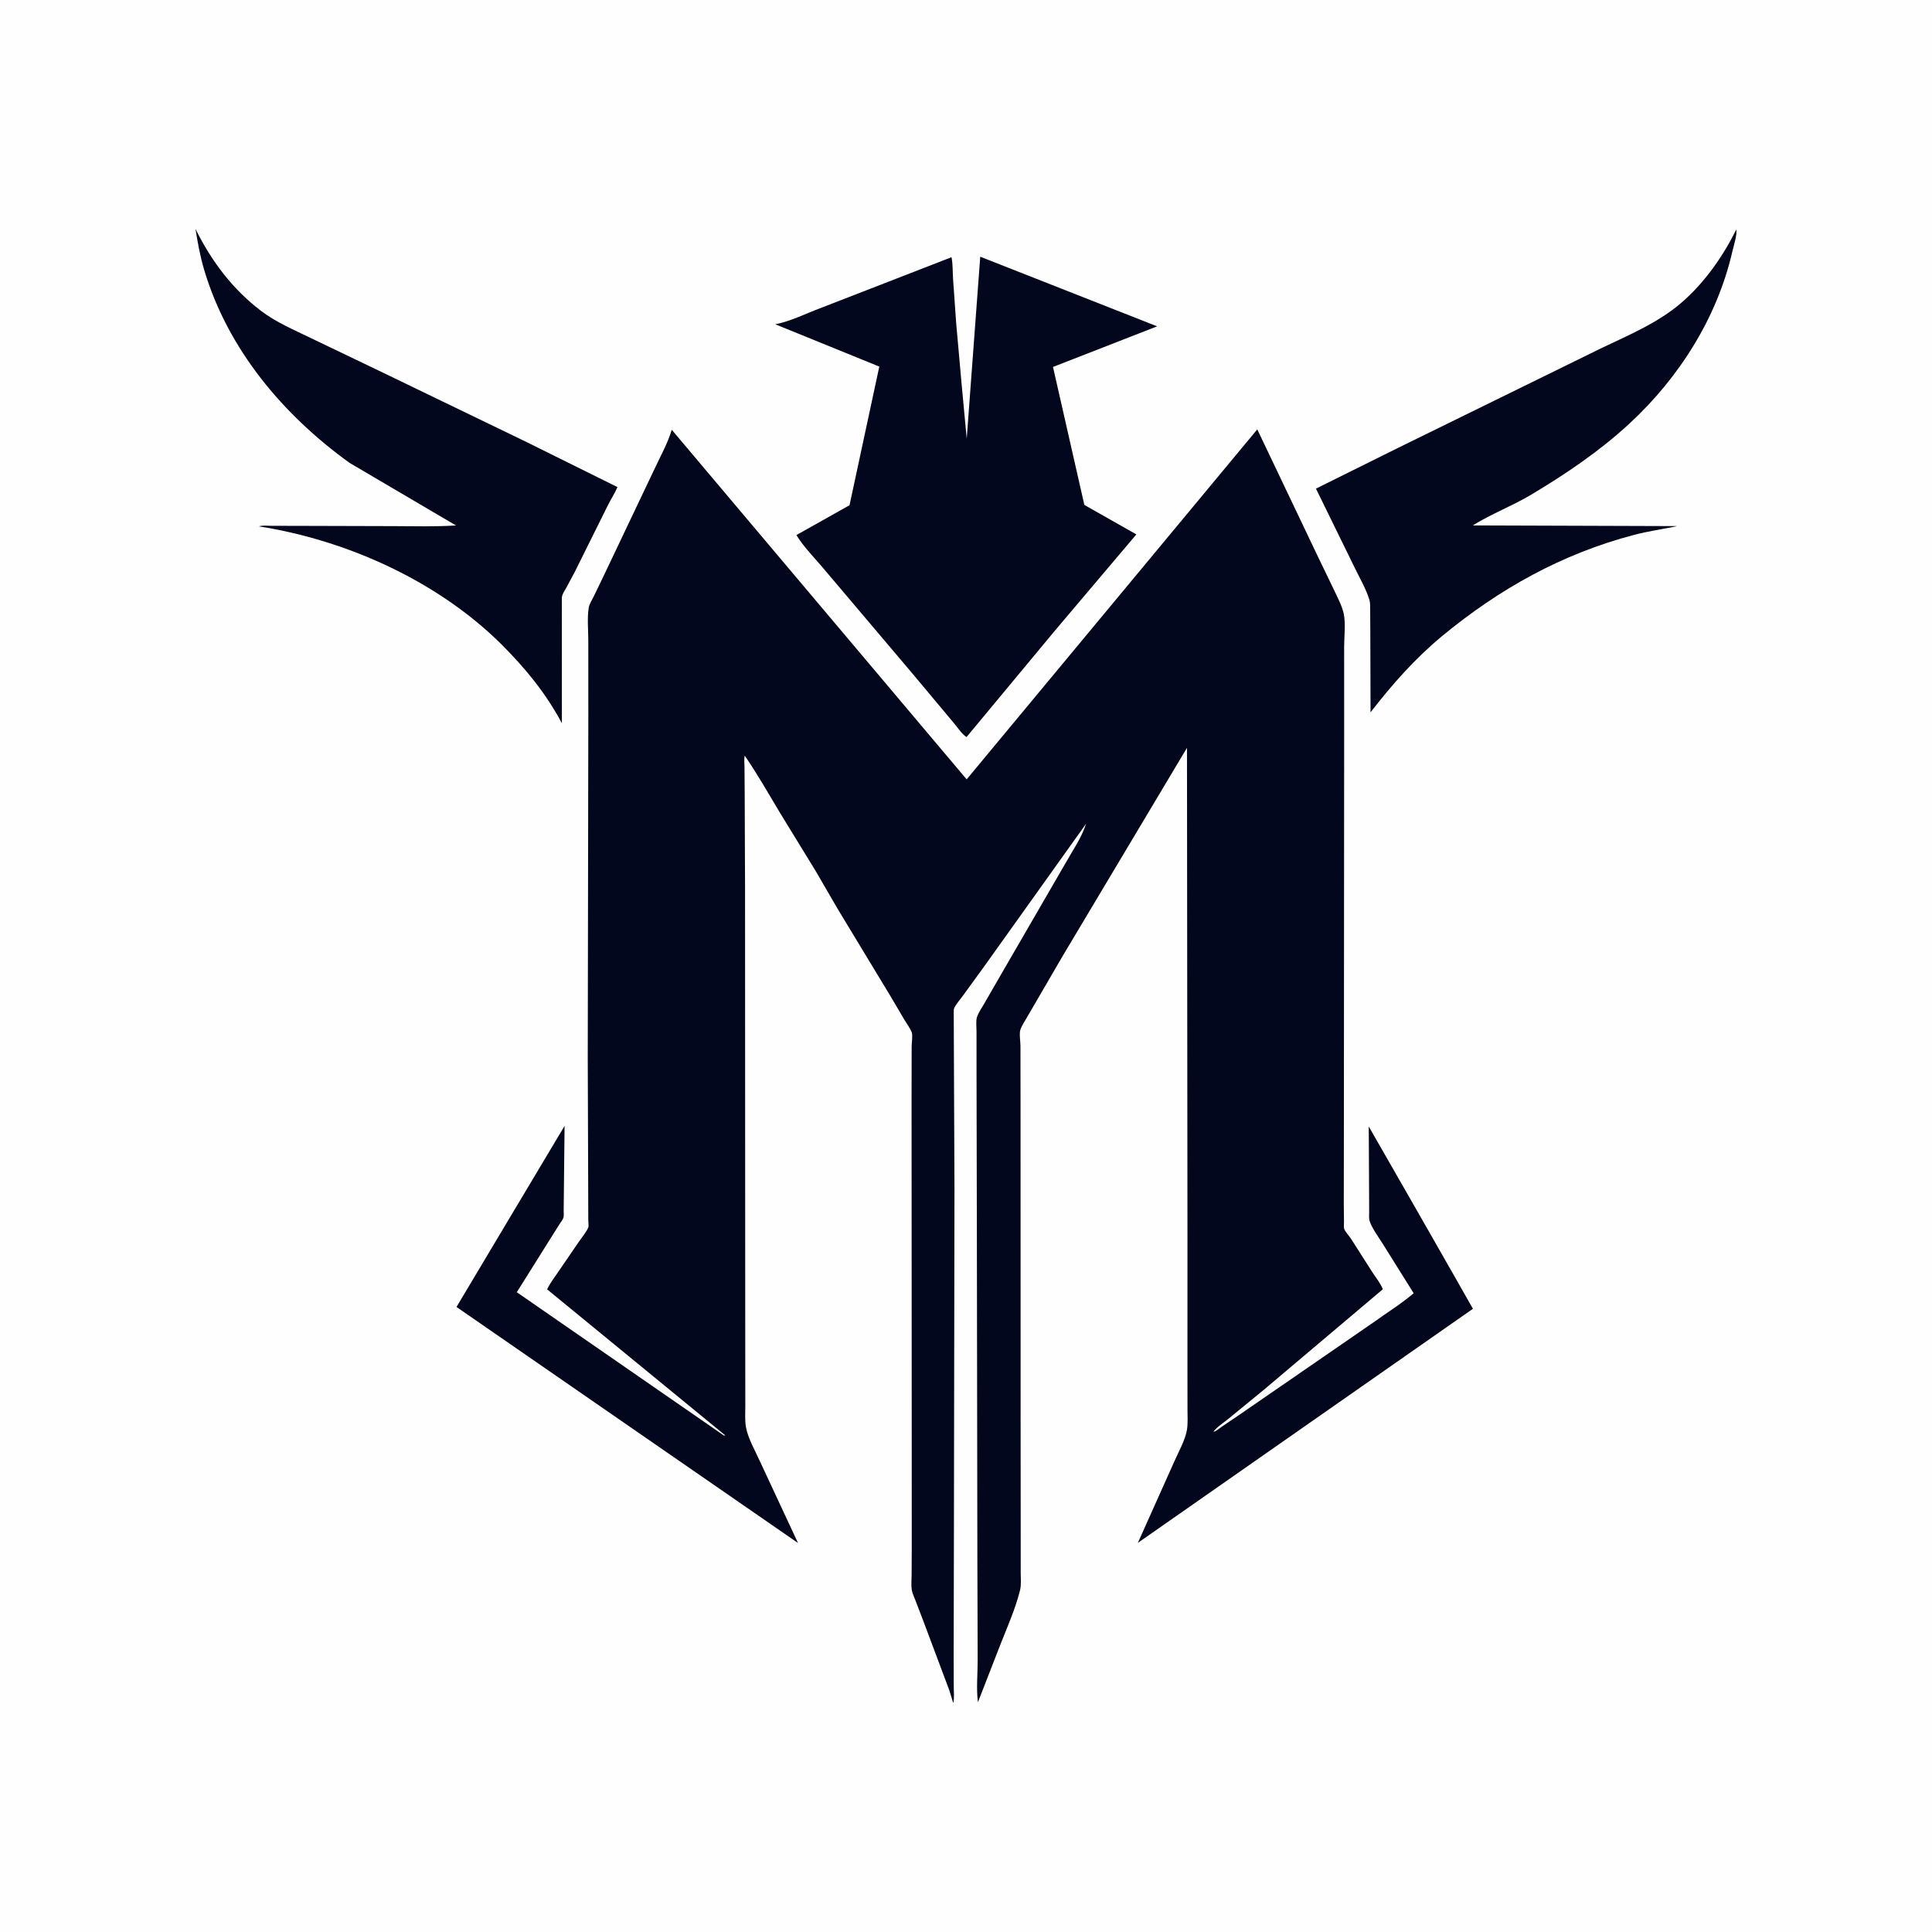 <svg version="1.1" xmlns="http://www.w3.org/2000/svg" style="display: block;" viewBox="0 0 2048 2048" width="1024" height="1024">
<path transform="translate(0,0)" fill="rgb(254,254,254)" d="M -0 -0 L 2048 0 L 2048 2048 L -0 2048 L -0 -0 z"/>
<path transform="translate(0,0)" fill="rgb(3,7,30)" d="M 1840.38 243.5 C 1841.95 247.437 1837.46 261.841 1836.37 266.58 C 1820.2 336.954 1779.81 400.578 1726.93 449.331 C 1695.34 478.459 1659.73 502.537 1622.91 524.5 C 1602.97 536.401 1580.86 544.706 1561.2 556.965 L 1777.94 557.689 C 1762.63 560.923 1747.16 563.061 1732 567.046 C 1655.6 587.129 1589.29 624.232 1528.7 674.246 C 1499.98 698.045 1475.6 725.666 1452.84 755.083 L 1452.59 670.698 L 1452.44 646.693 C 1452.37 643.461 1452.63 639.328 1451.72 636.21 C 1448.34 624.589 1440.76 611.725 1435.48 600.678 L 1394.96 517.965 L 1482.48 474.531 L 1684.75 375.335 C 1715.53 359.745 1749.38 347.019 1776.62 325.606 C 1803.34 304.6 1825.55 273.811 1840.38 243.5 z"/>
<path transform="translate(0,0)" fill="rgb(3,7,30)" d="M 207.206 242.638 C 224.163 276.826 246.201 306.287 276.726 329.556 C 292.718 341.746 311.633 349.612 329.608 358.412 L 406.202 395.147 L 556.434 467.741 L 654.546 516.341 C 651.584 523.152 647.294 529.625 644.012 536.356 L 609.028 606.783 L 600.249 623.127 C 598.395 626.391 595.681 630.124 595.567 633.984 L 595.627 766.672 C 578.6 734.76 557.021 708.511 531.551 683.02 C 463.929 615.946 367.955 572.684 274.508 557.987 C 278.096 556.684 283.7 557.374 287.549 557.375 L 319.58 557.443 L 416.576 557.713 C 438.821 557.802 461.145 558.408 483.358 557.011 L 370.564 490.672 C 299.998 439.806 241.524 370.341 216.357 285.838 C 212.165 271.763 209.56 257.115 207.206 242.638 z"/>
<path transform="translate(0,0)" fill="rgb(3,7,30)" d="M 1008.65 272.659 C 1010.11 279.86 1009.79 288.287 1010.29 295.693 L 1013.59 342.541 L 1019.03 403.706 L 1024.76 464.999 L 1039.1 272.117 L 1226.62 345.931 L 1116.22 388.985 L 1149.45 535.228 L 1204.59 566.496 L 1118.34 668.399 L 1024.57 781.314 C 1019.74 778.396 1014.5 770.408 1010.72 765.996 L 966.5 713.136 L 874.44 604.424 C 864.644 592.517 852.198 580.34 844.231 567.203 L 900.532 535.555 L 932.09 388.593 L 821.805 343.756 C 837.643 340.747 854.622 332.243 869.816 326.56 L 1008.65 272.659 z"/>
<path transform="translate(0,0)" fill="rgb(3,7,30)" d="M 1006.29 1791.73 L 979.024 1719 L 970.396 1696.49 C 969.071 1693 967.022 1688.79 966.482 1685.11 C 965.764 1680.22 966.294 1674.53 966.348 1669.58 L 966.479 1641.91 L 966.472 1535.2 L 966.298 1167.42 L 966.389 1109.2 C 966.403 1105.61 967.698 1097.2 966.426 1094.1 C 964.673 1089.83 961.172 1085.16 958.768 1081.13 L 944.136 1056.28 L 887.774 963.154 L 865.054 924 L 826.744 861.493 C 814.583 841.182 802.884 820.557 789.452 801.039 C 788.55 804.625 789.173 809.341 789.203 813.119 L 789.402 840.047 L 789.781 939.678 L 789.938 1321.33 L 790.02 1452.78 L 790.062 1490.15 C 790.073 1497.55 789.476 1505.5 790.743 1512.78 C 792.809 1524.67 800.878 1538.52 805.846 1549.67 L 845.93 1635.65 L 483.903 1385.43 L 598.479 1193.48 L 597.702 1265.58 L 597.519 1283.45 C 597.47 1285.36 597.858 1288.98 597.301 1290.75 C 596.592 1292.99 594.028 1296.17 592.723 1298.26 L 582.963 1313.79 L 547.828 1369.8 L 767.5 1521.79 L 768.732 1521.5 L 579.964 1366.75 C 583.074 1360.11 587.862 1353.97 591.988 1347.91 L 613.962 1315.81 C 617.009 1311.41 621.734 1305.83 623.669 1300.98 C 624.17 1299.72 623.603 1294.77 623.598 1293.18 L 623.54 1269.22 L 623.036 1121.5 L 623.651 758.798 L 623.62 679.05 C 623.632 668.009 622.291 655.032 624.086 644.196 C 624.725 640.34 627.606 635.837 629.349 632.3 L 639.45 611.406 L 692.763 499.311 C 699.084 485.528 707.252 471.145 711.73 456.731 L 712.078 455.562 L 1024.69 826.143 L 1332.76 455.164 L 1395.75 587.301 L 1414.75 626.71 C 1418.28 634.259 1422.61 642.319 1424.39 650.5 C 1426.6 660.7 1424.85 675.182 1424.84 685.83 L 1424.87 770.478 L 1424.58 1195.16 L 1424.47 1276.04 L 1424.68 1295.27 C 1424.72 1297.25 1424.34 1300.89 1424.87 1302.64 C 1425.62 1305.15 1430.29 1310.38 1431.91 1312.79 L 1455.09 1349.08 C 1458.47 1354.41 1463.8 1360.81 1465.85 1366.67 L 1340 1473 L 1301.45 1504.57 C 1296.86 1508.32 1289.52 1512.95 1286.27 1517.8 C 1289.44 1517.13 1292.66 1514.08 1295.32 1512.22 L 1314.09 1499.53 L 1455.84 1401.83 C 1470.1 1391.49 1485.13 1382.35 1498.54 1370.88 L 1466.13 1319.07 C 1461.51 1311.58 1454.72 1302.76 1451.91 1294.5 C 1450.93 1291.63 1451.37 1287.98 1451.36 1284.95 L 1451.29 1264.5 L 1450.93 1194.11 C 1451.22 1194.29 1553.66 1373.45 1561.36 1387.37 L 1206.17 1635.51 L 1244.35 1550.26 C 1248.68 1540.28 1256.18 1527.04 1258.09 1516.37 C 1259.38 1509.2 1258.79 1501.23 1258.79 1493.96 L 1258.75 1454.24 L 1258.76 1312.24 L 1258.25 792.727 L 1126.7 1013.02 L 1090.55 1075.16 C 1087.76 1080.25 1083.84 1085.76 1081.78 1091.08 C 1080.2 1095.17 1081.72 1104.01 1081.73 1108.59 L 1081.82 1170.14 L 1081.89 1499.92 L 1081.99 1633.25 L 1082 1667.06 C 1081.99 1672.84 1082.68 1679.66 1081.38 1685.29 L 1081.07 1686.5 C 1076.34 1705.47 1067.76 1724.79 1060.54 1743.06 L 1036.66 1804.42 C 1034.74 1790.44 1036.43 1774.14 1036.37 1759.91 L 1036.05 1653.79 L 1035.5 1298.26 L 1035.16 1135.24 L 1035.15 1093.16 C 1035.17 1088.78 1034.33 1082.23 1035.62 1078.2 C 1037.18 1073.33 1040.77 1068.4 1043.3 1063.92 L 1059.6 1035.66 L 1128.91 916 C 1136.48 902.398 1146.61 888.048 1151.3 873.195 L 1040.91 1027.75 L 1020.13 1056.29 C 1017.48 1059.93 1013.01 1064.94 1011.33 1069.02 C 1010.87 1070.12 1011.08 1073 1011 1074.31 L 1011.78 1260.88 L 1011.2 1622.36 L 1010.92 1756.03 L 1011.01 1787.7 C 1011.05 1793.42 1011.74 1799.83 1010.51 1805.39 L 1006.29 1791.73 z"/>
</svg>